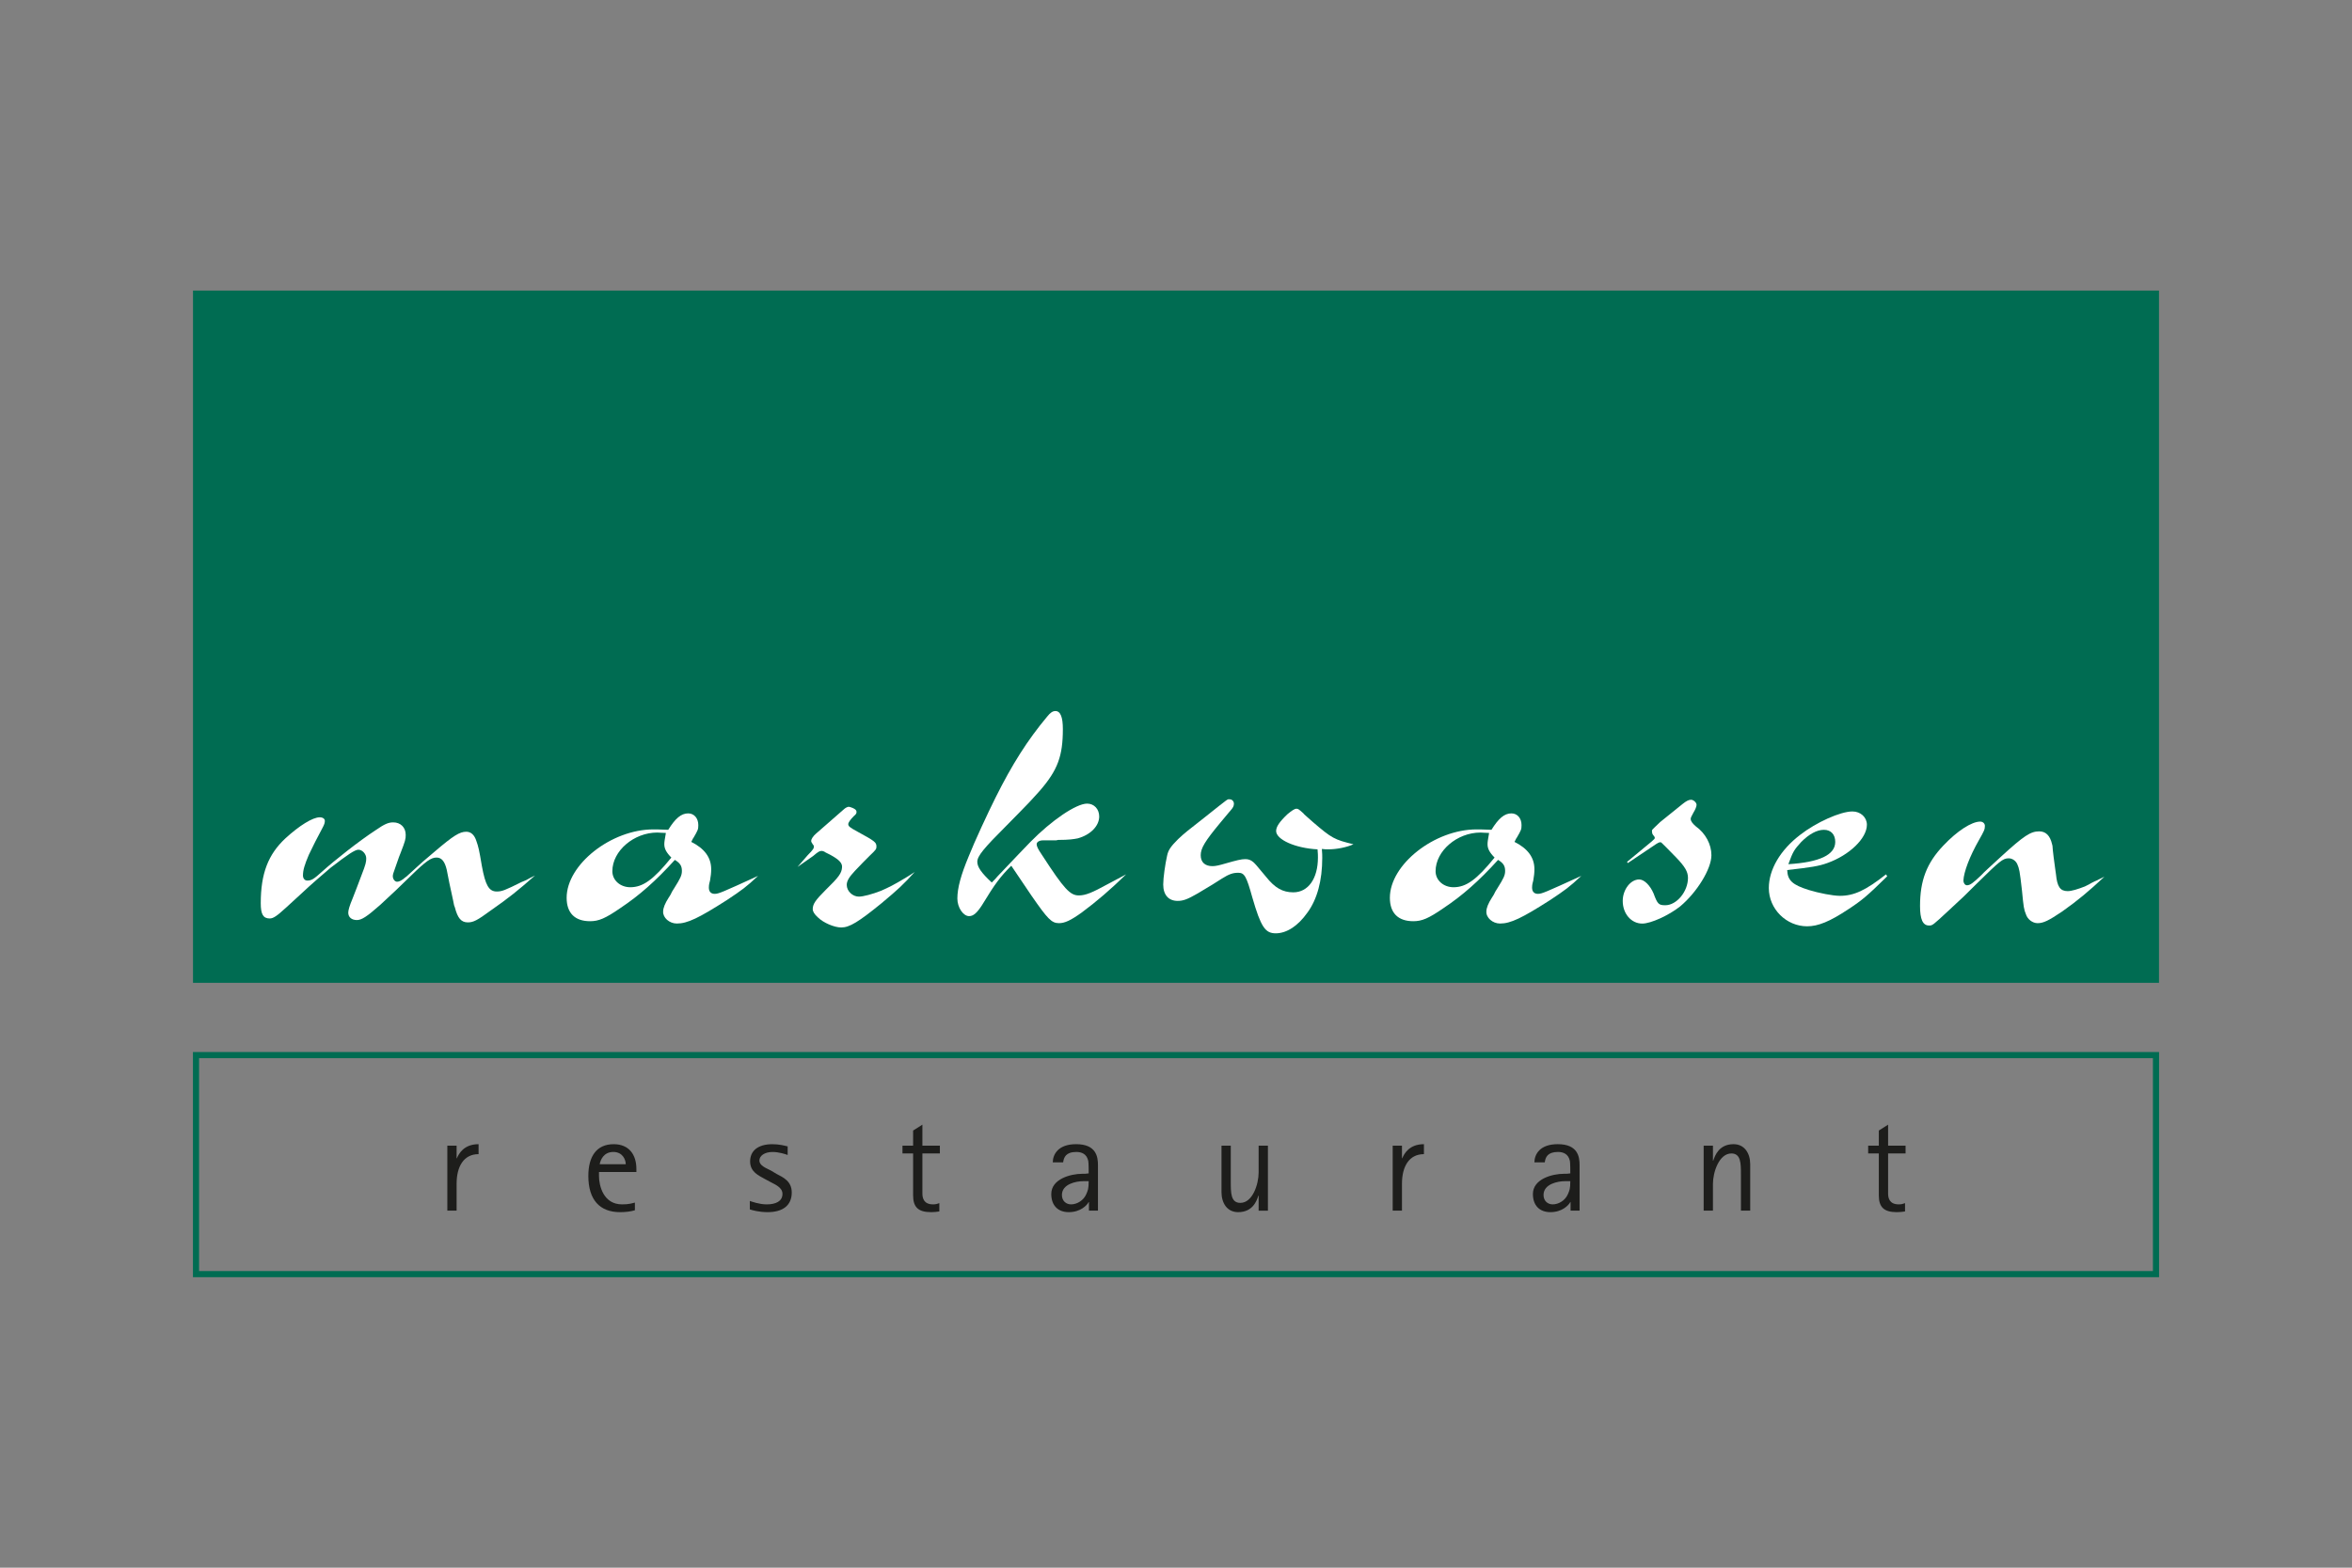 <?xml version="1.0" encoding="utf-8"?>
<!-- Generator: Adobe Illustrator 21.1.0, SVG Export Plug-In . SVG Version: 6.00 Build 0)  -->
<svg version="1.1" xmlns="http://www.w3.org/2000/svg" xmlns:xlink="http://www.w3.org/1999/xlink" x="0px" y="0px"
	 viewBox="0 0 240 160" enable-background="new 0 0 240 160" xml:space="preserve">
<rect x="0" y="0" width="240" height="160" fill="#808080" stroke="none"/>
<g id="hilfslinien">
</g>
<g id="Logo">
	<rect x="20" y="29.962" fill="#006C52" stroke="#006C52" stroke-width="0.613" width="200" height="70.039"/>
	<rect x="20" y="107.684" fill="none" stroke="#006C52" stroke-width="0.626" width="200" height="22.354"/>
	<g>
		<path fill="#FFFFFF" d="M54.593,89.356c-1.715,1.514-2.711,2.312-4.545,3.588c-1.355,0.996-1.754,1.195-2.312,1.195
			c-0.678,0-1.036-0.438-1.316-1.515c-0.08-0.199-0.08-0.159-0.199-0.798c-0.279-1.275-0.479-2.191-0.638-3.069
			c-0.2-0.837-0.519-1.235-1.037-1.235c-0.558,0-1.076,0.358-2.591,1.834c-0.838,0.837-2.232,2.152-3.149,2.989
			c-1.396,1.235-1.914,1.555-2.393,1.555c-0.518,0-0.877-0.278-0.877-0.757c0-0.24,0.12-0.678,0.439-1.436
			c0.438-1.156,0.359-0.877,0.917-2.392c0.438-1.117,0.478-1.355,0.478-1.715c0-0.438-0.398-0.877-0.797-0.877
			c-0.359,0-1.076,0.479-2.831,1.834c-0.877,0.758-1.794,1.515-3.109,2.751l-1.435,1.315c-0.956,0.877-1.316,1.116-1.674,1.116
			c-0.678,0-0.917-0.439-0.917-1.555c0-3.03,0.758-4.983,2.512-6.618c1.434-1.315,2.79-2.152,3.508-2.152
			c0.319,0,0.519,0.159,0.519,0.358c0,0.199-0.04,0.359-0.279,0.797c-0.479,0.878-0.957,1.834-1.355,2.672
			c-0.438,1.036-0.598,1.555-0.598,2.113c0,0.318,0.199,0.518,0.438,0.518c0.439,0,0.678-0.16,1.515-0.917
			c1.236-1.116,3.748-3.109,5.462-4.226c0.917-0.638,1.316-0.797,1.794-0.797c0.758,0,1.275,0.518,1.275,1.275
			c0,0.438-0.04,0.598-0.518,1.834c-0.04,0.079-0.239,0.598-0.479,1.315c-0.279,0.797-0.319,0.877-0.319,1.076
			c0,0.278,0.199,0.558,0.438,0.558c0.199,0,0.479-0.119,0.877-0.478c0.12-0.08-0.239,0.239,1.156-1.036
			c0.159-0.16,0.837-0.758,1.794-1.556c1.914-1.634,2.552-2.033,3.229-2.033c0.479,0,0.837,0.319,1.036,0.957
			c0.199,0.558,0.279,0.877,0.559,2.552c0.358,1.953,0.717,2.591,1.515,2.591c0.519,0,0.837-0.12,2.512-0.957l0.479-0.199
			l0.438-0.239L54.593,89.356z"/>
		<path fill="#FFFFFF" d="M68.784,90.671c0.678-1.076,0.797-1.354,0.797-1.794c0-0.518-0.199-0.797-0.717-1.116
			c-1.954,2.153-3.628,3.628-5.542,4.904c-1.555,1.076-2.232,1.355-3.109,1.355c-1.555,0-2.392-0.838-2.392-2.393
			c0-3.388,4.544-6.977,8.85-6.977c0.399,0,0.399,0,1.516,0.04c0.717-1.155,1.315-1.675,2.033-1.675
			c0.598,0,1.036,0.479,1.036,1.197c0,0.438-0.04,0.518-0.479,1.275c-0.08,0.079-0.119,0.238-0.239,0.438
			c1.355,0.678,2.033,1.595,2.033,2.79c0,0.359-0.04,0.718-0.119,1.156c-0.12,0.438-0.12,0.559-0.12,0.718
			c0,0.398,0.199,0.638,0.599,0.638c0.398,0,0.757-0.159,4.425-1.834c-1.236,1.156-1.635,1.436-3.189,2.473
			c-2.87,1.833-4.026,2.391-5.103,2.391c-0.758,0-1.436-0.598-1.396-1.235c0-0.358,0.199-0.837,0.558-1.396l0.2-0.318l0.159-0.319
			L68.784,90.671z M67.07,84.971c-2.393,0-4.585,1.874-4.585,3.946c0,0.917,0.797,1.635,1.834,1.635
			c1.275,0,2.352-0.758,4.186-3.029c-0.519-0.519-0.718-0.917-0.718-1.355c0-0.279,0.04-0.439,0.16-1.156
			C67.588,85.011,67.229,84.971,67.07,84.971z"/>
		<path fill="#FFFFFF" d="M86.085,82.618c0.16-0.159,0.399-0.279,0.519-0.279c0.08,0,0.199,0.041,0.398,0.12
			c0.279,0.12,0.399,0.239,0.399,0.399c0,0.158-0.04,0.238-0.279,0.438c-0.319,0.319-0.519,0.598-0.559,0.758
			c-0.04,0.279,0.159,0.398,0.957,0.837c1.754,0.957,1.913,1.076,1.913,1.515c0,0.239-0.039,0.319-0.677,0.918
			c-0.479,0.478-0.878,0.876-1.516,1.554c-0.598,0.639-0.837,1.037-0.837,1.436c0,0.638,0.598,1.196,1.236,1.196
			c0.438,0,1.354-0.239,2.271-0.598c0.798-0.359,1.236-0.559,2.552-1.355c0.199-0.12,0.519-0.319,0.877-0.559
			c-1.196,1.315-1.674,1.754-3.389,3.189c-2.352,1.914-3.269,2.472-4.106,2.472c-0.717,0-1.833-0.479-2.392-1.036
			c-0.358-0.319-0.519-0.599-0.519-0.838c0-0.518,0.279-0.916,1.316-1.953c1.354-1.315,1.634-1.715,1.674-2.312
			c0.04-0.438-0.319-0.797-1.196-1.275l-0.478-0.239c-0.16-0.12-0.319-0.159-0.399-0.159c-0.199,0-0.318,0.039-0.877,0.518
			l-1.595,1.117l1.037-1.196c0.598-0.599,0.638-0.718,0.638-0.917c0-0.04-0.04-0.12-0.12-0.199c-0.119-0.2-0.159-0.239-0.159-0.359
			c0-0.159,0.199-0.479,0.479-0.717L86.085,82.618z"/>
		<path fill="#FFFFFF" d="M106.421,85.769c-0.359,0-0.639,0.159-0.639,0.398c0,0.199,0.12,0.478,0.559,1.116
			c2.272,3.508,2.87,4.105,3.747,4.105c0.678,0,1.355-0.279,2.95-1.155c0.399-0.2,1.036-0.559,1.874-0.997
			c-1.555,1.515-3.029,2.79-4.545,3.907c-1.116,0.797-1.714,1.076-2.312,1.076c-0.758,0-1.156-0.439-2.79-2.791l-2.073-3.069
			c-1.116,1.116-1.635,1.794-2.99,4.026c-0.518,0.797-0.877,1.116-1.316,1.116c-0.598,0-1.196-0.877-1.196-1.794
			c0-1.076,0.359-2.392,1.156-4.306c0.599-1.515,1.954-4.425,2.751-6.02c1.675-3.349,3.229-5.821,5.263-8.252
			c0.318-0.399,0.558-0.559,0.837-0.559c0.519,0,0.757,0.638,0.757,1.834c0,2.751-0.518,4.186-2.351,6.299
			c-0.399,0.438-0.996,1.116-1.515,1.634c-0.239,0.24-0.917,0.957-1.874,1.914c-2.312,2.312-2.99,3.109-2.99,3.708
			c0,0.519,0.398,1.116,1.475,2.112c0.278-0.279,0.479-0.478,0.598-0.638c1.635-1.714,2.87-3.03,3.349-3.508
			c2.152-2.193,4.665-3.907,5.781-3.907c0.717,0,1.235,0.559,1.235,1.315c0,0.957-0.877,1.874-2.192,2.232
			c-0.398,0.08-0.877,0.159-1.994,0.159l-0.199,0.041h-0.438H106.421z"/>
		<path fill="#FFFFFF" d="M135.522,86.685c-0.159,0-0.359,0-0.638-0.04c0.039,0.399,0.039,0.758,0.039,0.917
			c0,2.312-0.518,4.227-1.515,5.582c-0.956,1.355-2.112,2.112-3.229,2.112c-1.077,0-1.515-0.638-2.393-3.667
			c-0.598-2.153-0.797-2.512-1.435-2.512c-0.519,0-0.917,0.119-1.675,0.598c-0.956,0.598-0.718,0.479-2.472,1.515
			c-1.036,0.599-1.475,0.757-2.033,0.757c-0.917,0-1.475-0.598-1.475-1.674c0-0.678,0.199-2.073,0.398-2.949
			c0.119-0.559,0.358-0.918,1.116-1.675c0.718-0.678,0.997-0.877,2.671-2.192c2.711-2.152,2.312-1.874,2.631-1.874
			c0.199,0,0.398,0.199,0.398,0.438s-0.079,0.398-0.358,0.718c-0.079,0.079,0,0-1.036,1.235c-1.555,1.874-1.994,2.592-1.994,3.31
			c0,0.718,0.439,1.116,1.197,1.116c0.318,0,0.677-0.08,1.354-0.279c1.116-0.319,1.595-0.438,1.993-0.438
			c0.319,0,0.559,0.079,0.838,0.319c0.238,0.239,0.119,0.079,1.275,1.475c0.917,1.156,1.715,1.595,2.791,1.595
			c1.515,0,2.512-1.396,2.512-3.548c0-0.16,0-0.479-0.04-0.838c-2.272-0.119-4.226-0.996-4.226-1.873
			c0-0.438,0.358-0.957,1.156-1.715c0.438-0.358,0.717-0.558,0.916-0.558c0.16,0,0.239,0.04,0.718,0.478
			c0.08,0.12,0.159,0.16,0.957,0.877c1.953,1.675,2.192,1.795,4.145,2.273C137.396,86.485,136.399,86.685,135.522,86.685z"/>
		<path fill="#FFFFFF" d="M152.787,90.671c0.678-1.076,0.797-1.354,0.797-1.794c0-0.518-0.199-0.797-0.718-1.116
			c-1.953,2.153-3.628,3.628-5.541,4.904c-1.555,1.076-2.232,1.355-3.109,1.355c-1.555,0-2.392-0.838-2.392-2.393
			c0-3.388,4.545-6.977,8.85-6.977c0.398,0,0.398,0,1.516,0.04c0.717-1.155,1.314-1.675,2.033-1.675
			c0.598,0,1.036,0.479,1.036,1.197c0,0.438-0.04,0.518-0.479,1.275c-0.079,0.079-0.12,0.238-0.239,0.438
			c1.355,0.678,2.033,1.595,2.033,2.79c0,0.359-0.04,0.718-0.119,1.156c-0.12,0.438-0.12,0.559-0.12,0.718
			c0,0.398,0.199,0.638,0.599,0.638c0.398,0,0.757-0.159,4.425-1.834c-1.236,1.156-1.635,1.436-3.189,2.473
			c-2.87,1.833-4.026,2.391-5.103,2.391c-0.758,0-1.436-0.598-1.395-1.235c0-0.358,0.199-0.837,0.558-1.396l0.199-0.318l0.16-0.319
			L152.787,90.671z M151.072,84.971c-2.392,0-4.584,1.874-4.584,3.946c0,0.917,0.797,1.635,1.834,1.635
			c1.275,0,2.352-0.758,4.186-3.029c-0.518-0.519-0.718-0.917-0.718-1.355c0-0.279,0.04-0.439,0.159-1.156
			C151.591,85.011,151.232,84.971,151.072,84.971z"/>
		<path fill="#FFFFFF" d="M168.533,85.888c0.319-0.279,0.319-0.279,0.319-0.398c0-0.08,0-0.04-0.2-0.319
			c-0.039-0.04-0.079-0.159-0.079-0.279c0-0.239-0.12-0.079,0.837-0.997l2.272-1.833c0.399-0.319,0.638-0.438,0.877-0.438
			c0.239,0,0.559,0.279,0.559,0.519c0,0.159-0.12,0.478-0.319,0.797c-0.199,0.358-0.279,0.519-0.279,0.638
			c0,0.239,0.199,0.479,0.519,0.758c0.997,0.718,1.595,1.834,1.595,2.95c0,1.396-1.475,3.787-3.189,5.222
			c-1.156,0.917-2.99,1.754-3.867,1.754c-1.115,0-1.993-0.996-1.993-2.312c0-1.155,0.798-2.191,1.675-2.191
			c0.519,0,1.116,0.598,1.475,1.435c0.398,1.077,0.519,1.196,1.196,1.196c1.156,0,2.312-1.396,2.312-2.791
			c0-0.638-0.319-1.156-1.196-2.072c-1.794-1.834-1.515-1.556-1.674-1.556c-0.08,0-0.16,0.04-0.359,0.16l-2.91,1.953l-0.08-0.119
			L168.533,85.888z"/>
		<path fill="#FFFFFF" d="M192.572,89.436c-2.033,1.993-2.551,2.433-3.946,3.349c-1.913,1.275-3.11,1.754-4.226,1.754
			c-2.113,0-3.907-1.754-3.907-3.906c0-1.874,1.156-3.867,3.189-5.422c1.634-1.275,4.106-2.393,5.342-2.393
			c0.837,0,1.476,0.599,1.476,1.355c0,1.396-1.795,3.11-4.027,3.907c-0.877,0.319-1.634,0.438-4.105,0.718
			c0.039,1.076,0.558,1.515,2.192,2.033c1.036,0.318,2.472,0.598,3.188,0.598c1.436,0,2.632-0.559,4.705-2.192L192.572,89.436z
			 M187.27,85.928c0-0.758-0.438-1.236-1.156-1.236c-0.718,0-1.515,0.438-2.312,1.236c-0.719,0.797-0.838,0.956-1.316,2.272
			C185.676,88.001,187.27,87.243,187.27,85.928z"/>
		<path fill="#FFFFFF" d="M214.738,89.476c-1.635,1.515-2.672,2.393-4.306,3.548c-1.356,0.917-1.914,1.196-2.513,1.196
			c-0.518,0-1.036-0.398-1.195-0.917c-0.199-0.478-0.239-0.718-0.398-2.392c-0.239-2.113-0.279-2.232-0.479-2.712
			c-0.16-0.358-0.519-0.598-0.877-0.598c-0.599,0-0.917,0.279-3.229,2.552c-1.315,1.315-1.315,1.315-2.87,2.75
			c-1.674,1.556-1.674,1.556-2.033,1.556c-0.638,0-0.917-0.638-0.917-1.993c0-2.592,0.678-4.386,2.392-6.18
			c1.395-1.475,2.871-2.432,3.748-2.432c0.279,0,0.479,0.199,0.479,0.438c0,0.358-0.08,0.519-0.599,1.435
			c-0.957,1.675-1.555,3.27-1.595,4.146c0,0.239,0.16,0.479,0.359,0.479c0.318,0,0.598-0.199,1.475-1.036
			c0.199-0.239,0.957-0.917,1.993-1.874c2.352-2.152,3.03-2.592,3.907-2.592c0.678,0,1.116,0.439,1.315,1.316
			c0.04,0.199,0.04,0,0.08,0.637c0.04,0.399,0.079,0.678,0.079,0.678l0.16,1.197l0.079,0.558c0.12,1.275,0.438,1.714,1.196,1.714
			c0.398,0,1.036-0.199,1.754-0.478c0.12-0.08,0.279-0.12,0.4-0.2l0.278-0.159l0.319-0.159l0.278-0.12c0,0,0.12-0.079,0.479-0.239
			L214.738,89.476z"/>
	</g>
	<g>
		<path fill="#1D1D1B" d="M45.646,116.93h0.947v1.282h0.027c0.195-0.446,0.696-1.436,2.215-1.436v1.017
			c-1.504,0-2.242,1.24-2.242,3.022v2.745h-0.947V116.93z"/>
		<path fill="#1D1D1B" d="M64.786,123.519c-0.404,0.125-0.905,0.195-1.519,0.195c-2.048,0-3.232-1.24-3.232-3.692
			c0-1.978,0.821-3.245,2.591-3.245c1.56,0,2.312,1.072,2.312,2.521v0.32h-3.817v0.39c0,1.004,0.446,2.912,2.354,2.912
			c0.738,0,1.003-0.112,1.31-0.182V123.519z M63.853,118.824c0-0.446-0.307-1.254-1.268-1.254c-0.989,0-1.31,0.808-1.393,1.254
			H63.853z"/>
		<path fill="#1D1D1B" d="M79.245,119.813c0.696,0.361,1.546,0.752,1.546,1.895c0,1.323-0.919,2.006-2.465,2.006
			c-0.864,0-1.547-0.195-1.812-0.279v-0.863c0.167,0.056,0.961,0.349,1.714,0.349c0.919,0,1.615-0.307,1.615-1.073
			c0-0.683-0.808-0.975-1.197-1.197l-0.6-0.321c-0.612-0.348-1.504-0.71-1.504-1.796c0-1.073,0.794-1.756,2.271-1.756
			c0.71,0,1.254,0.153,1.56,0.223v0.878c-0.223-0.084-0.877-0.307-1.546-0.307c-0.808,0-1.337,0.39-1.337,0.864
			c0,0.543,0.668,0.766,1.197,1.044L79.245,119.813z"/>
		<path fill="#1D1D1B" d="M95.85,123.644c-0.278,0.042-0.558,0.07-0.836,0.07c-1.337,0-1.839-0.529-1.839-1.714v-4.276h-1.086
			v-0.794h1.086v-1.546l0.947-0.6v2.146h1.783v0.794h-1.783v4.082c0,0.432,0.111,1.114,1.087,1.114c0.307,0,0.432-0.056,0.641-0.126
			V123.644z"/>
		<path fill="#1D1D1B" d="M111.117,122.683h-0.028c-0.167,0.32-0.821,1.031-2.034,1.031c-1.086,0-1.782-0.669-1.782-1.854
			c0-1.546,2.006-2.062,3.162-2.062c0.236,0,0.432,0,0.654-0.042c0-0.32,0-1.044-0.042-1.267c-0.152-0.738-0.71-0.919-1.211-0.919
			c-1.073,0-1.282,0.544-1.352,1.059h-1.059c0.014-0.836,0.57-1.853,2.382-1.853c2.062,0,2.229,1.295,2.229,2.131v4.653h-0.919
			V122.683z M110.531,120.552c-0.695,0-2.172,0.278-2.172,1.406c0,0.627,0.445,0.962,0.933,0.962c0.599,0,1.268-0.39,1.546-1.03
			c0.168-0.391,0.251-0.544,0.251-1.338H110.531z"/>
		<path fill="#1D1D1B" d="M128.432,122.028h-0.027c-0.167,0.543-0.585,1.686-2.062,1.686c-1.143,0-1.7-0.947-1.7-2.048v-4.736h0.947
			v3.678c0,1.142,0,2.159,0.976,2.159c1.254,0,1.866-1.908,1.866-3.106v-2.73h0.948v6.631h-0.948V122.028z"/>
		<path fill="#1D1D1B" d="M142.111,116.93h0.947v1.282h0.027c0.195-0.446,0.697-1.436,2.215-1.436v1.017
			c-1.504,0-2.242,1.24-2.242,3.022v2.745h-0.947V116.93z"/>
		<path fill="#1D1D1B" d="M160.262,122.683h-0.027c-0.167,0.32-0.822,1.031-2.034,1.031c-1.087,0-1.782-0.669-1.782-1.854
			c0-1.546,2.006-2.062,3.162-2.062c0.236,0,0.432,0,0.654-0.042c0-0.32,0-1.044-0.042-1.267c-0.153-0.738-0.71-0.919-1.212-0.919
			c-1.072,0-1.281,0.544-1.352,1.059h-1.059c0.015-0.836,0.571-1.853,2.383-1.853c2.061,0,2.229,1.295,2.229,2.131v4.653h-0.92
			V122.683z M159.677,120.552c-0.696,0-2.173,0.278-2.173,1.406c0,0.627,0.445,0.962,0.934,0.962c0.599,0,1.268-0.39,1.546-1.03
			c0.167-0.391,0.251-0.544,0.251-1.338H159.677z"/>
		<path fill="#1D1D1B" d="M173.844,116.93h0.947v1.532h0.028c0.181-0.543,0.599-1.686,2.075-1.686c1.129,0,1.699,0.947,1.699,2.048
			v4.736h-0.947v-3.678c0-1.143,0-2.159-0.975-2.159c-1.254,0-1.881,1.908-1.881,3.106v2.73h-0.947V116.93z"/>
		<path fill="#1D1D1B" d="M194.391,123.644c-0.278,0.042-0.557,0.07-0.836,0.07c-1.337,0-1.839-0.529-1.839-1.714v-4.276h-1.087
			v-0.794h1.087v-1.546l0.947-0.6v2.146h1.783v0.794h-1.783v4.082c0,0.432,0.112,1.114,1.087,1.114c0.307,0,0.432-0.056,0.641-0.126
			V123.644z"/>
	</g>
</g>
</svg>
